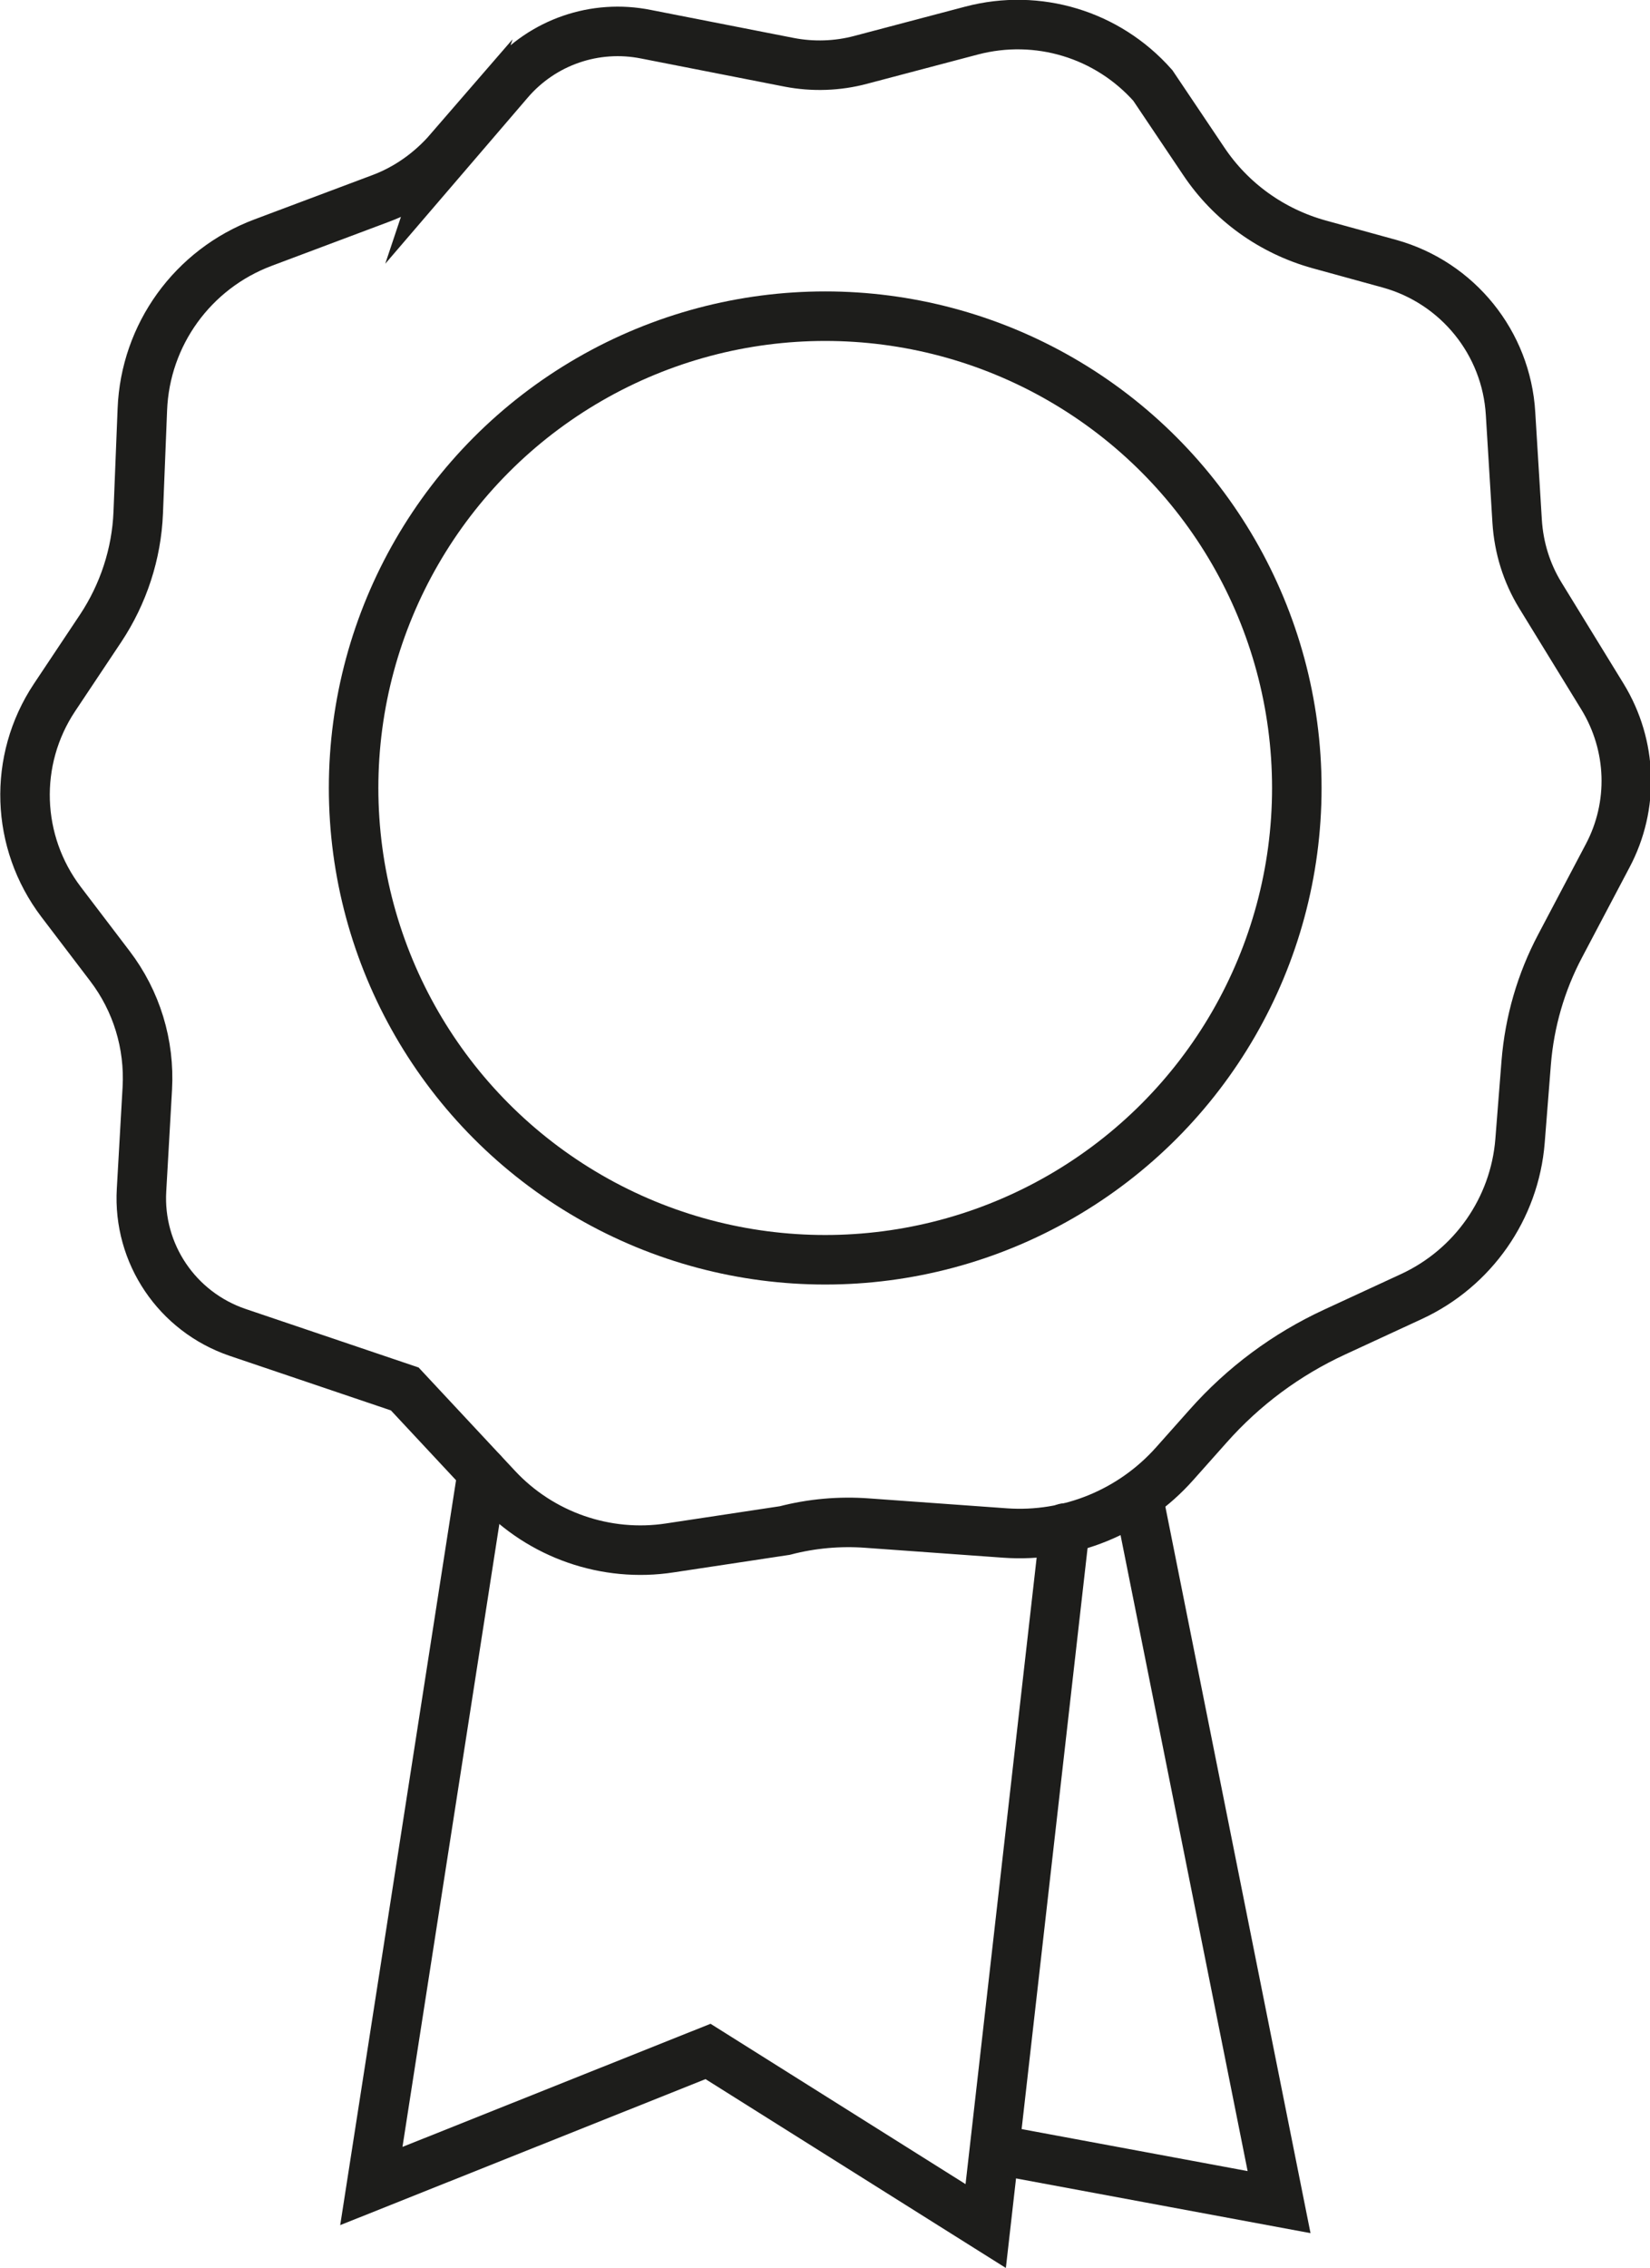 <?xml version="1.0" encoding="UTF-8"?><svg id="Calque_1" xmlns="http://www.w3.org/2000/svg" viewBox="0 0 39.99 54.94"><defs><style>.cls-1{fill:none;stroke:#1d1d1b;stroke-linecap:round;stroke-miterlimit:10;stroke-width:1.2px;}</style></defs><path class="cls-1" d="M10.88,3.67l1.45-1.69c.82-.96,2.09-1.4,3.33-1.15l3.47,.68c.57,.11,1.17,.09,1.73-.06l2.69-.71c1.6-.42,3.29,.09,4.39,1.33l1.23,1.83c.66,.99,1.65,1.7,2.8,2.02l1.71,.47c1.65,.46,2.83,1.92,2.93,3.63l.16,2.61c.04,.64,.23,1.25,.56,1.79l1.51,2.46c.72,1.18,.77,2.64,.12,3.86l-1.15,2.18c-.46,.87-.74,1.83-.82,2.82l-.15,1.9c-.13,1.64-1.14,3.08-2.63,3.77l-1.86,.86c-1.17,.54-2.21,1.31-3.07,2.28l-.81,.91c-1.04,1.17-2.56,1.79-4.11,1.68l-3.34-.24c-.67-.05-1.35,.01-2,.18l-2.78,.42c-1.55,.24-3.13-.31-4.2-1.46l-2.23-2.39-4.05-1.37c-1.47-.5-2.42-1.91-2.33-3.45l.14-2.46c.06-1.07-.26-2.12-.91-2.97l-1.18-1.55c-1.1-1.45-1.17-3.43-.16-4.95l1.12-1.68c.55-.83,.87-1.8,.91-2.8l.1-2.5c.07-1.81,1.22-3.4,2.92-4.04l2.85-1.07c.65-.24,1.22-.65,1.67-1.17Z"/><circle class="cls-1" cx="20" cy="19.09" r="11.43"/><polyline class="cls-1" points="11.69 35.67 9 52.96 17.16 49.7 23.89 53.93 25.81 37.02"/><polyline class="cls-1" points="24.27 52.1 31 53.35 27.6 36.34"/></svg>
